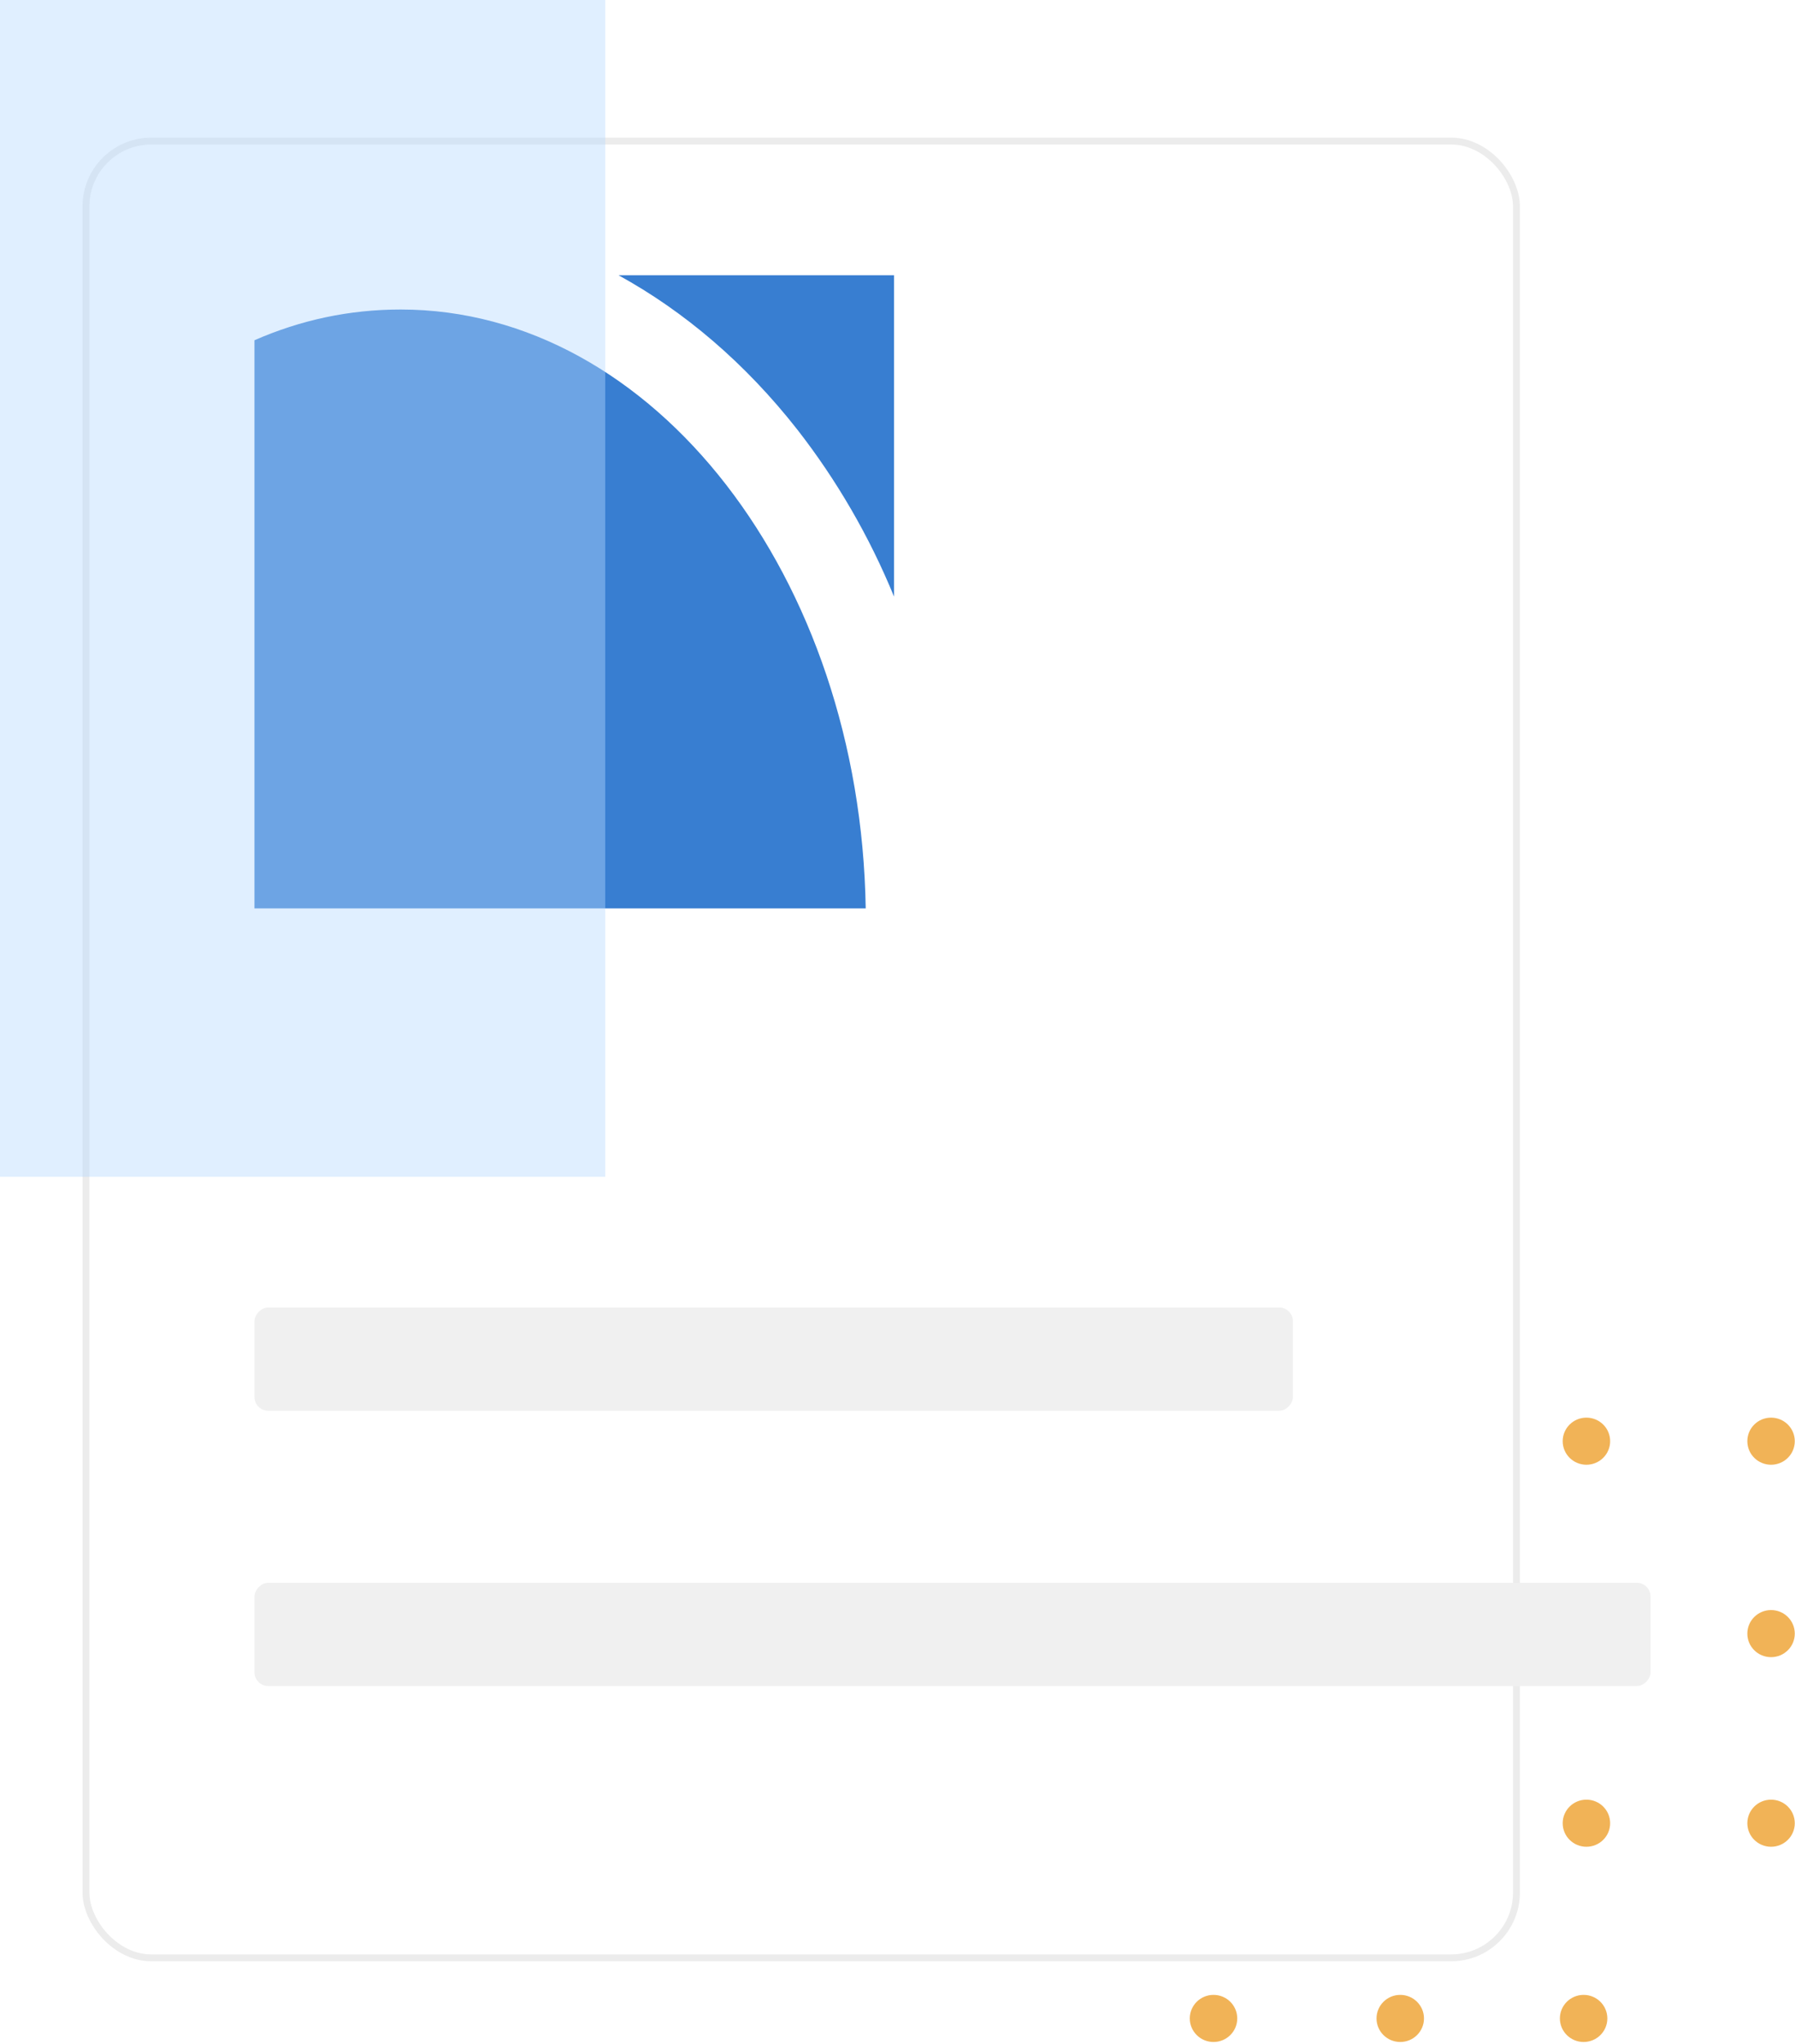 <svg width="261" height="297" viewBox="0 0 261 297" fill="none" xmlns="http://www.w3.org/2000/svg">
<path d="M254.069 209.423C254.069 211.313 255.613 212.845 257.519 212.845C259.424 212.845 260.969 211.313 260.969 209.423C260.969 207.533 259.424 206 257.519 206C255.613 206 254.069 207.533 254.069 209.423Z" fill="#F1B357"/>
<path d="M227.221 209.423C227.221 211.313 228.766 212.845 230.671 212.845C232.577 212.845 234.122 211.313 234.122 209.423C234.122 207.533 232.577 206 230.671 206C228.766 206 227.221 207.533 227.221 209.423Z" fill="#F1B357"/>
<path d="M200.152 237.384C200.152 239.274 201.696 240.806 203.602 240.806C205.507 240.806 207.052 239.274 207.052 237.384C207.052 235.494 205.507 233.961 203.602 233.961C201.696 233.961 200.152 235.494 200.152 237.384Z" fill="#F1B357"/>
<path d="M254.069 237.384C254.069 239.274 255.613 240.806 257.519 240.806C259.424 240.806 260.969 239.274 260.969 237.384C260.969 235.494 259.424 233.961 257.519 233.961C255.613 233.961 254.069 235.494 254.069 237.384Z" fill="#F1B357"/>
<path d="M227.221 237.384C227.221 239.274 228.766 240.806 230.671 240.806C232.577 240.806 234.122 239.274 234.122 237.384C234.122 235.494 232.577 233.961 230.671 233.961C228.766 233.961 227.221 235.494 227.221 237.384Z" fill="#F1B357"/>
<path d="M200.152 264.936C200.152 266.826 201.696 268.357 203.602 268.357C205.507 268.357 207.052 266.826 207.052 264.936C207.052 263.045 205.507 261.512 203.602 261.512C201.696 261.512 200.152 263.045 200.152 264.936Z" fill="#F1B357"/>
<path d="M173 264.936C173 266.826 174.545 268.357 176.45 268.357C178.355 268.357 179.9 266.826 179.9 264.936C179.9 263.045 178.355 261.512 176.45 261.512C174.545 261.512 173 263.045 173 264.936Z" fill="#F1B357"/>
<path d="M254.069 264.936C254.069 266.826 255.613 268.357 257.519 268.357C259.424 268.357 260.969 266.826 260.969 264.936C260.969 263.045 259.424 261.512 257.519 261.512C255.613 261.512 254.069 263.045 254.069 264.936Z" fill="#F1B357"/>
<path d="M227.221 264.936C227.221 266.826 228.766 268.357 230.671 268.357C232.577 268.357 234.122 266.826 234.122 264.936C234.122 263.045 232.577 261.512 230.671 261.512C228.766 261.512 227.221 263.045 227.221 264.936Z" fill="#F1B357"/>
<path d="M200.152 293.304C200.152 295.194 201.696 296.725 203.602 296.725C205.507 296.725 207.052 295.194 207.052 293.304C207.052 291.413 205.507 289.88 203.602 289.88C201.696 289.88 200.152 291.413 200.152 293.304Z" fill="#F1B357"/>
<path d="M173 293.304C173 295.194 174.545 296.725 176.45 296.725C178.355 296.725 179.9 295.194 179.9 293.304C179.9 291.413 178.355 289.88 176.45 289.88C174.545 289.88 173 291.413 173 293.304Z" fill="#F1B357"/>
<path d="M226.814 293.304C226.814 295.194 228.359 296.725 230.264 296.725C232.169 296.725 233.714 295.194 233.714 293.304C233.714 291.413 232.169 289.88 230.264 289.88C228.359 289.88 226.814 291.413 226.814 293.304Z" fill="#F1B357"/>
<g filter="url(#filter0_d_728_43)">
<rect x="8" y="16" width="209" height="265" rx="10" fill="white"/>
<rect x="8.5" y="16.5" width="208" height="264" rx="9.5" stroke="#ECECEC"/>
</g>
<path fill-rule="evenodd" clip-rule="evenodd" d="M115.96 62.458C121.627 69.731 126.393 77.897 130 86.702V40H89.94C99.472 45.232 108.36 52.76 115.96 62.458ZM58.254 44.976C50.782 44.976 43.698 46.508 37 49.442V132H125.878C125.105 83.895 95.093 44.976 58.254 44.976Z" fill="#387ED1"/>
<rect width="151" height="15" rx="2" transform="matrix(-1 0 0 1 188 190)" fill="#F0F0F0"/>
<rect width="203" height="15" rx="2" transform="matrix(-1 0 0 1 240 230)" fill="#F0F0F0"/>
<rect width="88" height="171" fill="#B6D9FF" fill-opacity="0.42"/>
<defs>
<filter id="filter0_d_728_43" x="2" y="10" width="229" height="285" filterUnits="userSpaceOnUse" color-interpolation-filters="sRGB">
<feFlood flood-opacity="0" result="BackgroundImageFix"/>
<feColorMatrix in="SourceAlpha" type="matrix" values="0 0 0 0 0 0 0 0 0 0 0 0 0 0 0 0 0 0 127 0" result="hardAlpha"/>
<feOffset dx="4" dy="4"/>
<feGaussianBlur stdDeviation="5"/>
<feComposite in2="hardAlpha" operator="out"/>
<feColorMatrix type="matrix" values="0 0 0 0 0.691 0 0 0 0 0.691 0 0 0 0 0.691 0 0 0 0.15 0"/>
<feBlend mode="normal" in2="BackgroundImageFix" result="effect1_dropShadow_728_43"/>
<feBlend mode="normal" in="SourceGraphic" in2="effect1_dropShadow_728_43" result="shape"/>
</filter>
</defs>
</svg>
